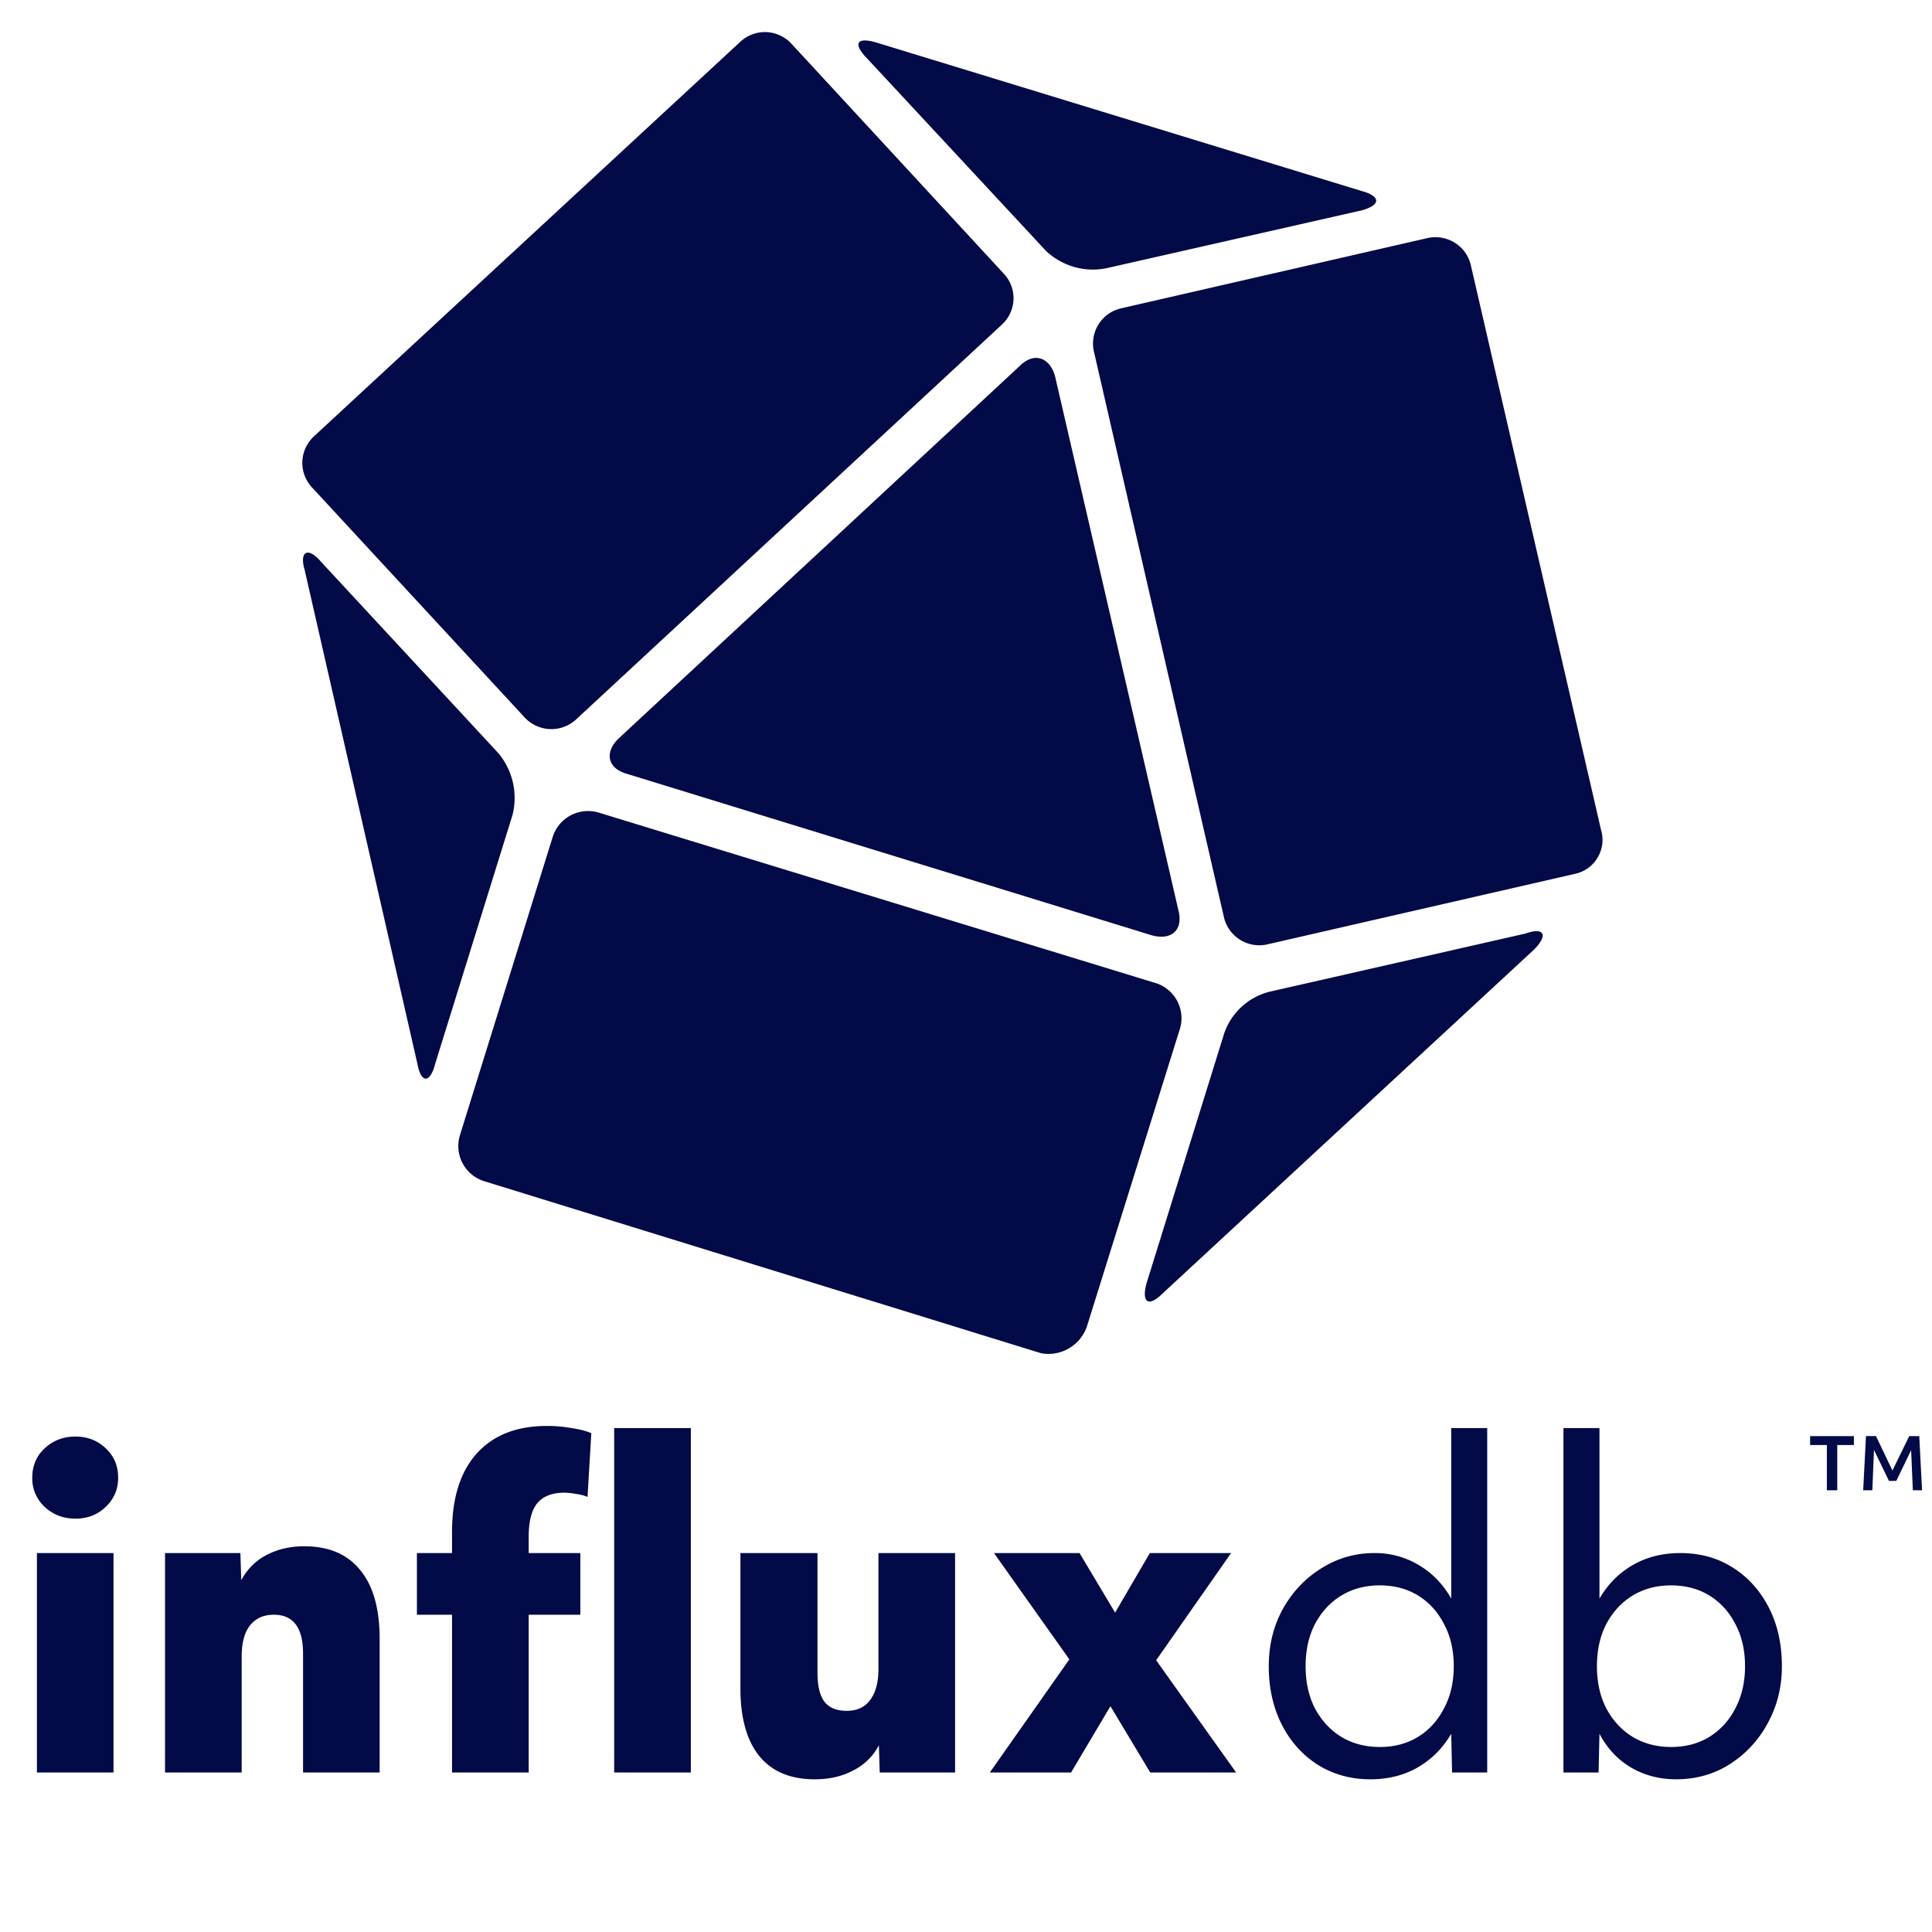 <svg xmlns="http://www.w3.org/2000/svg" width="128" height="128" viewBox="0 0 128 128"><path style="fill-rule:evenodd;fill:#020a47;fill-opacity:1" d="m84.016 62.555 20.312-4.657a2.29 2.29 0 0 0 1.512-1.07c.164-.273.27-.578.312-.894a2.33 2.33 0 0 0-.078-.946l-8.636-37.457a2.413 2.413 0 0 0-1.098-1.476 2.433 2.433 0 0 0-1.82-.27l-20.301 4.656a2.393 2.393 0 0 0-1.73 2.91l8.609 37.458a2.41 2.41 0 0 0 1.097 1.476 2.398 2.398 0 0 0 1.82.27ZM77.02 85.7l24.62-22.794c.93-.937.696-1.511-.581-1.054l-16.926 3.847a4.276 4.276 0 0 0-3.035 2.79l-5.133 16.519c-.352 1.277.117 1.629 1.055.691Zm-44.926-7.438 36.87 11.39A2.693 2.693 0 0 0 72 87.914l6.18-19.777a2.434 2.434 0 0 0-.824-2.586 2.34 2.34 0 0 0-.847-.438L39.637 53.828a2.458 2.458 0 0 0-3.035 1.672l-6.137 19.734a2.435 2.435 0 0 0 .191 1.848c.305.57.82.992 1.438 1.18ZM20.188 37.777l7.472 32.727c.235 1.277.836 1.277 1.164 0l5.133-16.516a4.644 4.644 0 0 0 .023-2.148 4.692 4.692 0 0 0-.949-1.926L21.242 37.191c-.82-.96-1.43-.691-1.055.586Zm28.828-34.98L20.773 28.934a2.404 2.404 0 0 0-.742 1.648 2.382 2.382 0 0 0 .625 1.695l14.121 15.274a2.413 2.413 0 0 0 3.387.117l28.234-26.18c.457-.43.727-1.023.75-1.648a2.376 2.376 0 0 0-.632-1.695L52.418 2.879a2.358 2.358 0 0 0-.766-.543 2.405 2.405 0 0 0-.918-.211 2.426 2.426 0 0 0-.925.164c-.293.113-.563.29-.793.508Zm27.3 59.172c1.29.351 2.098-.344 1.754-1.672l-8.168-35.36c-.351-1.277-1.402-1.628-2.332-.699L40.965 48.945c-.938.93-.703 1.973.578 2.325Zm13.887-49.317L57.996 2.797c-1.277-.352-1.512.117-.469 1.16l11.79 12.684a4.595 4.595 0 0 0 1.867 1.05c.695.196 1.43.223 2.14.075l16.922-3.836c1.246-.352 1.246-.934-.043-1.278ZM4.996 100.613c-.805 0-1.488-.261-2.047-.789a2.56 2.56 0 0 1-.812-1.914c0-.789.27-1.437.812-1.945.559-.524 1.242-.79 2.047-.79.805 0 1.477.266 2.02.79.543.508.812 1.156.812 1.945 0 .75-.27 1.39-.812 1.914-.543.528-1.215.79-2.02.79Zm-2.55 16.82v-14.538H7.52v14.539Zm8.488 0v-14.538h4.992l.058 1.804a3.903 3.903 0 0 1 1.653-1.664c.73-.39 1.57-.59 2.523-.59 1.63 0 2.863.528 3.703 1.578.86 1.032 1.29 2.555 1.29 4.563v8.848h-5.075v-7.891c0-1.707-.644-2.563-1.937-2.563-.692 0-1.223.247-1.598.735-.355.469-.531 1.144-.531 2.027v7.692Zm19.015 0V106.98h-2.328v-4.085h2.328v-1.407c0-2.234.543-3.965 1.63-5.183 1.1-1.223 2.651-1.832 4.651-1.832a8.91 8.91 0 0 1 1.63.14c.523.075.96.188 1.316.34l-.25 4.223a2.71 2.71 0 0 0-.758-.196 4.152 4.152 0 0 0-.785-.085c-.805 0-1.403.234-1.797.707-.375.468-.559 1.21-.559 2.222v1.07h3.422v4.086h-3.422v10.454Zm10.742 0v-22.82h5.079v22.82Zm13.274.45c-1.59 0-2.805-.508-3.645-1.524-.843-1.03-1.265-2.535-1.265-4.504v-8.96h5.105v7.918c0 .863.149 1.5.45 1.914.316.414.812.62 1.488.62.672 0 1.187-.234 1.539-.702.375-.489.562-1.176.562-2.06v-7.69h5.078v14.539h-4.992l-.058-1.805a3.844 3.844 0 0 1-1.684 1.66c-.727.395-1.586.594-2.578.594Zm11.613-.45 5.27-7.496-4.993-7.042h5.668l2.356 3.945 2.3-3.945h5.383l-4.964 7.101 5.3 7.438h-5.691l-2.637-4.395-2.61 4.395Zm25.211.45c-1.289 0-2.45-.32-3.477-.957-1.007-.64-1.804-1.524-2.382-2.649-.582-1.144-.871-2.441-.871-3.886 0-1.391.308-2.649.925-3.778.637-1.144 1.489-2.047 2.551-2.703a6.476 6.476 0 0 1 3.535-1.015 5.59 5.59 0 0 1 2.918.789c.899.527 1.617 1.27 2.16 2.226V94.613h2.383v22.82h-2.328l-.055-2.566c-.562.957-1.3 1.7-2.218 2.227-.914.527-1.961.789-3.14.789Zm.617-2.14c.973 0 1.824-.227 2.555-.677.727-.453 1.297-1.082 1.71-1.886.43-.809.645-1.739.645-2.79 0-1.054-.214-1.984-.644-2.788-.414-.809-.984-1.438-1.711-1.887-.73-.453-1.582-.68-2.555-.68-.953 0-1.804.227-2.55.68-.731.45-1.31 1.078-1.739 1.887-.414.804-.617 1.734-.617 2.789 0 1.05.203 1.98.617 2.789.43.804 1.008 1.433 1.738 1.886.747.45 1.598.676 2.551.676Zm19.637 2.14c-1.102 0-2.102-.262-3-.79-.879-.527-1.57-1.269-2.074-2.226l-.059 2.567h-2.328v-22.82h2.387v11.296c.558-.957 1.297-1.7 2.215-2.226.914-.524 1.96-.79 3.14-.79 1.309 0 2.469.32 3.477.961 1.011.637 1.804 1.52 2.386 2.645.579 1.129.868 2.426.868 3.89 0 1.387-.317 2.657-.953 3.801a7.31 7.31 0 0 1-2.524 2.707c-1.047.657-2.226.985-3.535.985Zm-.336-2.14c.973 0 1.824-.227 2.555-.677a4.706 4.706 0 0 0 1.71-1.886c.43-.809.641-1.739.641-2.79 0-1.054-.21-1.984-.64-2.788-.414-.809-.985-1.438-1.711-1.887-.73-.453-1.582-.68-2.555-.68-.953 0-1.805.227-2.55.68-.731.45-1.31 1.078-1.739 1.887-.414.804-.617 1.734-.617 2.789 0 1.05.203 1.98.617 2.789.43.804 1.008 1.433 1.738 1.886.746.45 1.598.676 2.551.676Zm10.328-17.009v-2.996h-1.11v-.593h2.9v.593h-1.102v2.996Zm2.406 0 .184-3.59h.664l1.09 2.282 1.113-2.281h.664l.184 3.59h-.61l-.113-2.657-.984 2.035h-.485l-.992-2.054-.11 2.675Zm0 0"/></svg>
